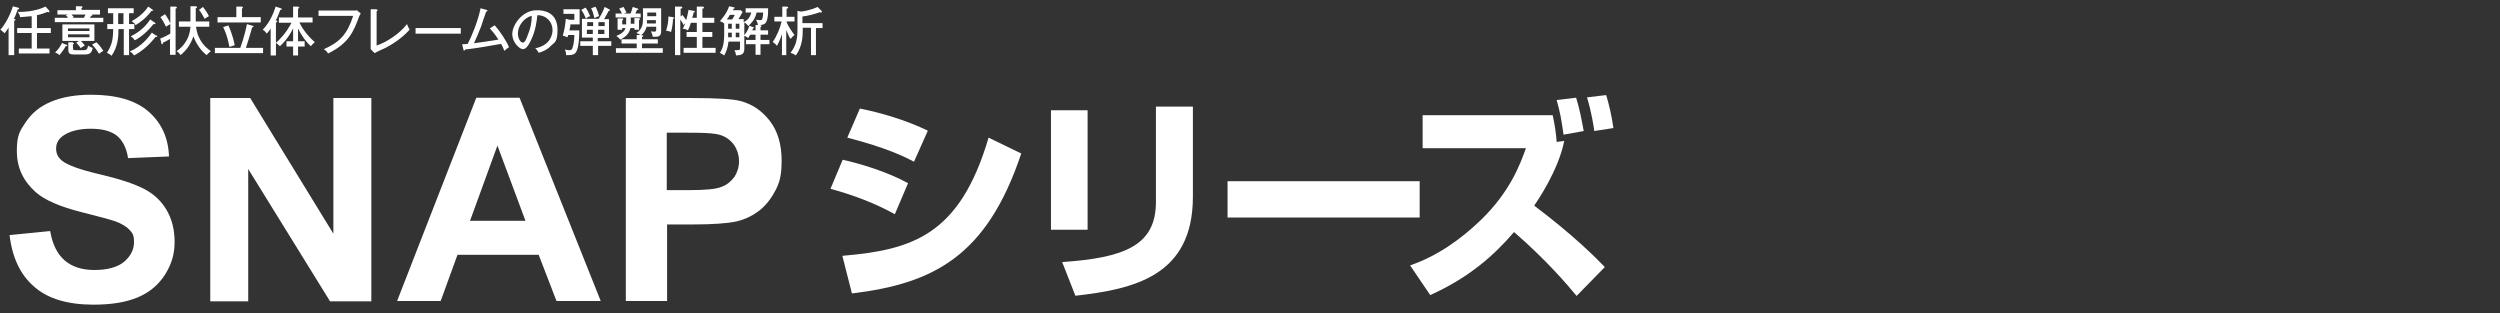 <?xml version="1.0" encoding="UTF-8"?>
<svg xmlns="http://www.w3.org/2000/svg" version="1.1" viewBox="0 0 757.4 94.9">
  <rect x="0" y="0" width="757.4" height="94.9" fill="#333333" stroke="none"/>
  <defs>
    <style>
      .cls-1 {
        fill: #fff;
      }
    </style>
  </defs>
  <!-- Generator: Adobe Illustrator 28.6.0, SVG Export Plug-In . SVG Version: 1.2.0 Build 709)  -->
  <g>
    <g id="_レイヤー_1" data-name="レイヤー_1">
      <g>
        <path class="cls-1" d="M3.1,71.2l12.1-1.2c.7,4.1,2.2,7,4.4,8.9,2.2,1.9,5.2,2.9,9,2.9s7-.8,9-2.5c2-1.7,3-3.7,3-5.9s-.4-2.7-1.3-3.7c-.9-1-2.3-1.9-4.5-2.7-1.5-.5-4.8-1.4-10-2.7-6.7-1.7-11.3-3.7-14-6.1-3.8-3.4-5.7-7.5-5.7-12.4s.9-6.1,2.7-8.8c1.8-2.7,4.3-4.8,7.7-6.2,3.3-1.4,7.4-2.1,12.1-2.1,7.7,0,13.5,1.7,17.4,5.1,3.9,3.4,6,7.9,6.2,13.6l-12.4.5c-.5-3.2-1.7-5.4-3.4-6.8-1.8-1.4-4.4-2.1-7.9-2.1s-6.4.7-8.5,2.2c-1.3,1-2,2.2-2,3.8s.6,2.7,1.8,3.7c1.6,1.3,5.4,2.7,11.4,4.1s10.5,2.9,13.4,4.4c2.9,1.5,5.2,3.6,6.8,6.3s2.5,5.9,2.5,9.8-1,6.8-2.9,9.9c-2,3.1-4.7,5.4-8.3,6.9-3.6,1.5-8,2.2-13.4,2.2-7.8,0-13.8-1.8-17.9-5.4-4.2-3.6-6.7-8.8-7.5-15.7Z"/>
        <path class="cls-1" d="M63.7,91.2V29.7h12.1l25.2,41.1V29.7h11.5v61.6h-12.5l-24.8-40.1v40.1h-11.5Z"/>
        <path class="cls-1" d="M182.1,91.2h-13.5l-5.4-14h-24.6l-5.1,14h-13.2l24-61.6h13.1l24.6,61.6ZM159.2,66.9l-8.5-22.8-8.3,22.8h16.8Z"/>
        <path class="cls-1" d="M189.6,91.2V29.7h19.9c7.6,0,12.5.3,14.8.9,3.5.9,6.5,2.9,8.9,6,2.4,3.1,3.6,7.1,3.6,12s-.7,7-2.1,9.5c-1.4,2.6-3.1,4.6-5.2,6.1-2.1,1.5-4.3,2.4-6.4,2.9-3,.6-7.3.9-12.9.9h-8.1v23.2h-12.4ZM202,40.1v17.5h6.8c4.9,0,8.2-.3,9.8-1,1.7-.6,2.9-1.7,3.9-3,.9-1.4,1.4-3,1.4-4.8s-.7-4.1-2-5.5c-1.3-1.5-3-2.4-5-2.7-1.5-.3-4.5-.4-8.9-.4h-6Z"/>
        <path class="cls-1" d="M271.1,64.9c-5.7-3.2-12.5-5.8-19.5-7.7l3.7-8.8c5,1.1,13.5,3.6,19.8,7.1l-4,9.4ZM255.2,77.5c21.2-1.8,35.6-6.2,44.3-35.8l9.9,4.8c-10.4,31.1-26.5,39.4-51.3,42.4l-2.9-11.4ZM276.9,49c-2.8-1.5-8.2-4.2-20.2-7.3l3.8-8.8c6.3,1.2,14.3,3.6,20.6,6.7l-4.2,9.4Z"/>
        <path class="cls-1" d="M329.5,69.6h-11.1v-36.2h11.1v36.2ZM361.4,59.6c0,24.1-18,28-35.6,30l-4-10.2c18.5-1.3,28.4-4.8,28.4-18.2v-28.9h11.2v27.3Z"/>
        <path class="cls-1" d="M430.1,54.9v11h-58.2v-11h58.2Z"/>
        <path class="cls-1" d="M477.6,89.6c-2.8-3.4-9.1-10.8-18.9-19.3-6.3,7.3-13.7,13.8-25.4,19.1l-6.1-9c8.2-2.8,15.4-7.9,21.6-13.9,8.7-8.5,11.7-16.6,13.5-21.6h-31.3v-10h39.4c.7,3.2,1.1,6.2,1.2,8.1l2.3-.3c-1.8,9-8.1,18.1-9.1,19.6,11.7,8.8,18.5,15.6,21.4,18.6l-8.6,8.8ZM473.7,40.8c-.8-5.3-.9-6.1-2.1-10.5l5.9-.7c1,3.1,1.8,7.3,2.3,10.1l-6.1,1.1ZM483,39.7c-.1-1.1-.9-6-2.2-10.2l5.8-.7c.8,2.5,1.7,6.4,2.2,10l-5.9.9Z"/>
      </g>
      <g>
        <path class="cls-1" d="M4.3,16.7h-1.7v-8.3c-.7,1-1,1.4-1.2,1.7-.4-.5-1.1-.9-1.3-1.1,1.2-1.3,2.9-4.1,3.8-7.1l1.5.4c.2,0,.4.1.4.3s-.2.2-.4.2c-.5,1.5-.8,2.1-1.2,2.9.3,0,.5.2.5.3s-.2.2-.4.3v10.3ZM14.8,3.2c.1.1.2.2.2.3s0,.2-.2.2-.3,0-.4-.1c-.6.2-1.7.7-3.2,1v3.9h4.2v1.5h-4.2v4.7h3.8v1.5H5.7v-1.5h3.9v-4.7h-4.4v-1.5h4.4v-3.6c-1.2.1-2.1.2-3.5.3-.1-.6-.3-1-.7-1.6.2,0,.5,0,.9,0s4.1,0,7.5-1.6l1.1,1.2Z"/>
        <path class="cls-1" d="M30.3,3.1v1.3h-2.4c0,0,.1,0,.1.2,0,.2-.3.2-.4.2,0,.1-.2.4-.4.6h4.1v1.3h-14.7v-1.3h4c-.2-.3-.3-.5-.7-.8l.8-.2h-3.3v-1.3h5.6v-1.2h1.7c.1.1.3.1.3.3s-.2.2-.3.2v.6h5.6ZM20,13.5c.2,0,.4.2.4.3,0,.2-.3.2-.5.2-.6,1.2-1.7,2.4-1.9,2.7-.4-.4-.8-.6-1.3-.8.9-.9,1.5-1.7,2.1-2.9l1.3.6ZM23.9,12.4h-5v-5h9.7v5h-4.1c.3.3.8.8,1.2,1.4-.4.2-.9.5-1.3.8-.1-.3-.5-.8-1.3-1.7l.7-.4ZM27.1,9.4v-.8h-6.5v.8h6.5ZM20.6,10.4v.9h6.5v-.9h-6.5ZM22.1,13c.1,0,.3,0,.3.2s-.2.2-.3.2v1.1c0,.7.2.7.9.7h2.4c.9,0,1.1-.4,1.3-1.4.6.5,1.1.6,1.4.7-.3,1.3-.6,2-2.4,2h-3.3c-1.4,0-1.7-.4-1.7-1.5v-2.2h1.4ZM21.7,4.4c.2.3.4.5.7.8l-.6.2h3.6c.1-.2.3-.5.5-1h-4.2ZM29.2,12.8c1.1,1,1.9,2.3,2.1,2.6-.7.4-.8.5-1.3.9-.4-.7-1.2-1.9-2.1-2.8l1.3-.7Z"/>
        <path class="cls-1" d="M39.1,7.3h1.6v1.5h-1.6v7.9h-1.6v-7.9h-1.6c0,2.4-.2,5.4-2.1,8.1-.5-.5-1.2-.8-1.4-.9,1.8-2.8,1.8-4.5,1.9-7.2h-1.8v-1.5h1.8v-3.3h-1.6v-1.5h7.8v1.5h-1.4v3.3ZM37.4,4h-1.6v3.3h1.6v-3.3ZM47.4,10.7c0,0,.2.1.2.3s0,.2-.5.2c-2.2,2.8-4.4,4.5-6.5,5.6-.4-.6-.7-.9-1.3-1.2,3.6-1.5,5.8-4.4,6.7-5.7l1.3.9ZM46.9,6.8c0,0,.2.2.2.3s0,.2-.3.2-.1,0-.3,0c-2.7,3.4-5.5,4.9-5.7,4.9-.2-.3-.5-.8-1.2-1.2,1.1-.5,4-2.1,5.9-5.1l1.3.9ZM46.2,2.9c0,0,.2.1.2.2,0,.2-.3.2-.5.2-.7.9-2,2.6-4.8,4.3-.3-.5-.6-.7-1.2-1.2,1.2-.6,3.7-2.3,5-4.4l1.3.9Z"/>
        <path class="cls-1" d="M48.5,11.7c1.1-.4,2.2-1,3.1-1.5v-2.9c-.2.1-.8.4-1.3.8-.7-1.4-.9-1.8-1.7-2.9l1.4-.9c.6.8,1.3,2,1.6,2.8V2h1.7c.2.1.3.2.3.3s-.2.3-.4.3v14h-1.7v-4.8c-1,.6-1.6.9-2.1,1.1,0,.3-.1.5-.3.5s-.2-.1-.2-.3l-.4-1.6ZM57.6,1.9h1.8c.1.1.3.1.3.3s-.3.3-.4.3v4h4.1v1.6h-4c.5,4.4,3.2,6.5,4.5,7.4-.6.4-1,.9-1.3,1.2-1.8-1.4-3.2-3.5-4-5.7-.9,2.6-2.1,4.2-3.9,5.7-.4-.6-.6-.8-1.2-1.2,1-.7,3.9-2.8,4.2-7.4h-3.5v-1.6h3.5V1.9ZM61.5,2.1c.6.8,1.4,1.9,1.8,2.8-.4.2-1,.6-1.3.8-.7-1.2-1-1.9-1.7-2.7l1.2-.9Z"/>
        <path class="cls-1" d="M79.7,14.5v1.6h-14.6v-1.6h7.7c1.1-3,1.8-6,2-7.2l1.7.5c.1,0,.3,0,.3.2s0,.2-.4.3c-.6,2.1-1.4,4.8-1.9,6.2h5.3ZM71.5,2h1.8c0,0,.3.1.3.3s-.2.2-.3.3v2.6h5.7v1.6h-13.1v-1.6h5.7V2ZM69.2,7.7c.1.3,1.3,2.7,1.9,6-.5.2-1.3.4-1.6.5-.3-1.5-.7-3.6-1.9-6l1.6-.5Z"/>
        <path class="cls-1" d="M84.5,6.8v-1.5h4.3v-3.3h1.5c.1.1.4.2.4.3s-.2.3-.4.3v2.7h4.4v1.5h-4c.6,1.3,2,3.6,4.7,6-.4.2-.9.8-1.2,1.2-1.4-1.2-2.9-3.2-3.9-5.4v3.9h2v1.6h-2v2.7h-1.5v-2.7h-2v-1.6h2v-3.9c-1.4,2.9-3.2,4.7-4,5.4-.5-.5-.9-.8-1.2-1v3.8h-1.6v-8.1c-.6.8-.9,1.2-1.2,1.5-.2-.4-.7-.9-1.2-1.2,1.6-1.7,2.9-3.8,3.9-7l1.6.5c.1,0,.3.2.3.3s-.2.2-.5.2c0,.1-.1.3-.7,1.8-.1.4-.3.8-.7,1.4.4,0,.5.1.5.3s-.2.3-.4.3v6.2c3-2.7,4.4-5.5,4.7-6.1h-3.8Z"/>
        <path class="cls-1" d="M107,3.2c.7,0,.9,0,1.1-.1l1.2,1c-.3.4-.3.5-.5.9-1.7,4.6-3.1,8.1-9.4,11.2-.4-.7-1.1-1.2-1.3-1.3,4.8-2.1,7.1-4.5,8.9-10.1h-10.5v-1.6h10.4Z"/>
        <path class="cls-1" d="M114.1,2.9c.2,0,.3,0,.3.2s-.2.3-.3.3v10.4c3-1,7-3.6,9.2-6.5.4,1,.4,1,.8,1.7-1.4,1.5-3.6,3.6-7.5,5.6-.5.2-2.7,1.2-3.1,1.5l-1.2-1.2c0-.2,0-.7,0-.9V2.8h1.7Z"/>
        <path class="cls-1" d="M139.6,8.5v1.7h-13.7v-1.7h13.7Z"/>
        <path class="cls-1" d="M149.9,7.7c1.7,1.9,3.7,5,4.3,6.6-.2.1-1,.7-1.4,1.1-.3-.7-.5-1.3-1-2.1-6,1-6.6,1.2-10.9,1.7,0,.2-.1.3-.3.3s-.2-.1-.2-.3l-.4-1.6c.4,0,.8,0,1.7-.1,1.3-2.5,3.1-6.9,3.9-10.8l1.8.5c.2,0,.3.1.3.2,0,.2-.3.3-.4.3-.3.7-1.3,3.8-1.5,4.4-.7,1.8-1.4,3.5-2.2,5.2,1.7-.2,3.6-.5,7.4-1.1-1-1.6-1.9-2.6-2.6-3.4l1.4-.9Z"/>
        <path class="cls-1" d="M162.3,14.6c4.8-1,5.1-4.6,5.1-5.5,0-2.4-1.8-4.5-4.6-4.5-.2,1.8-.5,4.5-1.8,7.3-.9,2-1.7,3-2.6,3s-3.2-1.9-3.2-4.6,3-7.2,7.4-7.2,6.3,2.3,6.3,6-.9,3.7-1.9,4.7c-1.3,1.4-2.8,1.9-3.8,2.2-.4-.8-.8-1.1-1.1-1.5ZM156.9,10.1c0,1.6.8,2.8,1.5,2.8s1.1-1.2,1.5-2.3c.8-1.9,1.2-3.7,1.2-5.8-2.5.6-4.2,3.2-4.2,5.3Z"/>
        <path class="cls-1" d="M175.5,9.2c0,.8,0,4.3-.7,6-.4,1.1-1,1.5-2.7,1.5s-.3,0-.6,0c0-.4,0-1-.4-1.7.2,0,.7.2,1.3.2s.9,0,1.2-1.2c.2-.7.4-2,.4-3.4h-1.9c0,.2,0,.3-.2.7-.6-.3-1-.4-1.4-.5.5-1.7.8-3.4.9-5.1l1.2.3h1.4v-1.8h-3.3v-1.4h4.9v4.6h-2.8c0,.8-.2,1.3-.3,1.8h3.1ZM181.2,12.5h4v1.4h-4v2.8h-1.6v-2.8h-3.8v-1.4h3.8v-1.1h-3.3v-5.7h5.1c.5-.8,1.2-2,1.8-3.6l1.5.8c0,0,.1,0,.1.2,0,.1-.2.2-.4.2-.5,1-.9,1.7-1.4,2.5h1.5v5.7h-3.4v1.1ZM177.4,2.3c.4.5.9,1.4,1.4,2.6-.4.1-.8.3-1.3.7-.4-1-.8-1.8-1.4-2.6l1.3-.7ZM179.7,7.9v-1.2h-1.8v1.2h1.8ZM177.8,9v1.3h1.8v-1.3h-1.8ZM180.4,2c.6,1.1.9,2.1,1.1,2.9-.5.1-.9.3-1.4.6-.3-1.3-.6-2.2-1-3l1.4-.5ZM183.2,7.9v-1.2h-1.9v1.2h1.9ZM181.2,9v1.3h1.9v-1.3h-1.9Z"/>
        <path class="cls-1" d="M194.7,2.5h5.6v6.9c0,1.5-.6,1.9-2.6,1.7,0-.6-.2-1-.5-1.6.3,0,.7.1,1,.1.5,0,.6-.2.6-.6v-.9h-2.9c-.3,1.1-.9,2-1.7,2.6h.3c.1,0,.4,0,.4.2s-.2.2-.4.3v.7h4.8v1.3h-4.8v1.4h6.3v1.4h-14.2v-1.4h6.3v-1.4h-4.6v-1.3h4.6v-1.3h1.1c-.4-.3-.5-.3-1.2-.6,1.8-1.2,2-2.6,2-4.3v-3.4ZM191.1,7.2h1.1v-1.7h1.4c.2.1.3.2.3.3s-.1.2-.3.3v2.9h-1.4v-.5h-1.2c-.2.8-.6,2.3-3.1,3.5-.3-.4-.7-.8-1.2-1.1,2.2-.9,2.6-1.8,2.8-2.4h-1v.5h-1.4v-3.4h1.4c.2,0,.3.1.3.3s-.2.2-.3.3v1.2h1.2c0-.2,0-.3,0-.4v-1.7h-3.2v-1.2h1.9c-.1-.3-.4-.9-.8-1.5l1.3-.5c.2.3.4.7.5.9.3.6.4.7.4.8l-.8.3h2c.4-.8.5-1.4.7-2l1.5.5c.1,0,.2,0,.2.2,0,.2-.2.2-.4.2-.2.4-.4.9-.5,1.1h1.6v1.2h-3v2.1ZM198.7,6.1h-2.7c0,.2,0,.5,0,1h2.7v-1ZM196.1,4.9h2.7v-1.1h-2.7v1.1Z"/>
        <path class="cls-1" d="M203.9,5.3c.2,0,.4,0,.4.2s-.3.2-.4.2c0,1.2-.4,3.4-.6,4-.4-.2-.8-.3-1.5-.4.5-1.6.7-2.9.7-4.3l1.5.2ZM206.7,4.5c.2.2.5.6,1.2,1.6.2-.7.5-2,.7-3.1l1.6.3c0,0,.3,0,.3.2s-.2.3-.4.3c0,.5-.2,1-.4,1.6h1.4V2h1.8c.1,0,.4.1.4.3s-.2.3-.5.3v2.8h3.6v1.5h-3.6v2.8h3v1.5h-3v3.3h4v1.5h-9.7v-1.5h4v-3.3h-3.1v-1.5h3.1v-2.8h-1.8c-.2.6-.4,1.4-.9,2.3-.5-.3-1.1-.5-1.6-.5.4-.6.5-1,.8-1.6-.1,0-.4.3-.5.5-.1-.3-.5-1-1-1.7v10.8h-1.6V2h1.8c.1,0,.4,0,.4.3s-.3.3-.5.3v2.4l.7-.6Z"/>
        <path class="cls-1" d="M225.3,5.9v.8c.5-.2,1.9-1,2.3-2.9h-1.7v-1.3h6.8v1.1c0,1-.2,2.9-.9,3.5-.6.5-1.5.5-2.2.5,0-.2-.1-1-.6-1.6.5,0,.7.1,1.1.1.7,0,.8-.1.9-.6,0-.2.2-.7.2-1.7h-2c-.4,2.2-1.8,3.4-2.5,4.1-.2-.3-.6-.8-1.2-1.1v8c0,1.8-1.1,1.9-2.5,2-.1-.7-.2-1-.5-1.6.2,0,.4,0,.8,0,.8,0,.9-.1.9-.8v-1.8h-3.5c-.2,2-.8,3.3-1.3,4.2-.6-.4-.7-.5-1.3-.8.7-1,1.3-2.5,1.3-5.7v-3.2h0c-.4-.3-.6-.4-1.3-.7.6-.7,2-2.2,2.8-4.5l1.4.3c.1,0,.3.1.3.2s-.2.2-.4.3c0,.1-.1.3-.2.4h2.4l.6.5c-.2.4-.6,1.1-1.3,2.2h1.9ZM221.8,5.9c.1-.2.6-.9.8-1.4h-1.5c-.2.4-.4.8-.9,1.4h1.6ZM220.6,7.2v1.5h1.1v-1.5h-1.1ZM220.6,11.3h1.1v-1.4h-1.1v1.4ZM222.9,7.2v1.5h1.1v-1.5h-1.1ZM224,9.9h-1.1v1.4h1.1v-1.4ZM228.9,9.2v-1.6h1.4c.2.1.4.1.4.3s-.1.2-.3.3v1h2.3v1.3h-2.3v1.6h2.7v1.3h-2.7v3.2h-1.5v-3.2h-2.9v-1.3h2.9v-1.6h-1.6c-.4.6-.5.9-.7,1-.6-.5-.9-.6-1.2-.7,1-1.2,1.5-2.4,1.6-3l1.1.4c.1,0,.3,0,.3.2s-.1.2-.3.2c0,.2-.1.4-.2.6h.9Z"/>
        <path class="cls-1" d="M238.3,16.7h-1.4v-6.5c0,.3-.6,2-1.5,3.7-.2-.3-.7-.8-1.3-1.2,1.3-1.8,2.3-4.4,2.7-6.2h-2.2v-1.4h2.4v-3.1h1.4c.2.1.4.1.4.3s-.2.3-.5.3v2.5h2.4v1.4h-2.4v.2c.5,1.2,1.4,2.6,2.4,3.9-.5.4-.7.6-1.2,1.2-.3-.4-.7-1.2-1.3-2.7v7.5ZM247.3,16.7h-1.6v-8.3h-2.5v.3c0,2,0,5.2-2.1,8.1-.5-.4-1.2-.7-1.6-.8,1.6-2.1,2.1-4,2.1-7V3.3l1,.2c.5,0,3-.4,5.1-1.4l1.2,1.2c0,0,.1.2.1.3s0,.2-.2.2-.2,0-.4-.1c-1.7.6-3.6,1.1-5.3,1.3v2h6.1v1.5h-2v8.3Z"/>
      </g>
    </g>
  </g>
</svg>